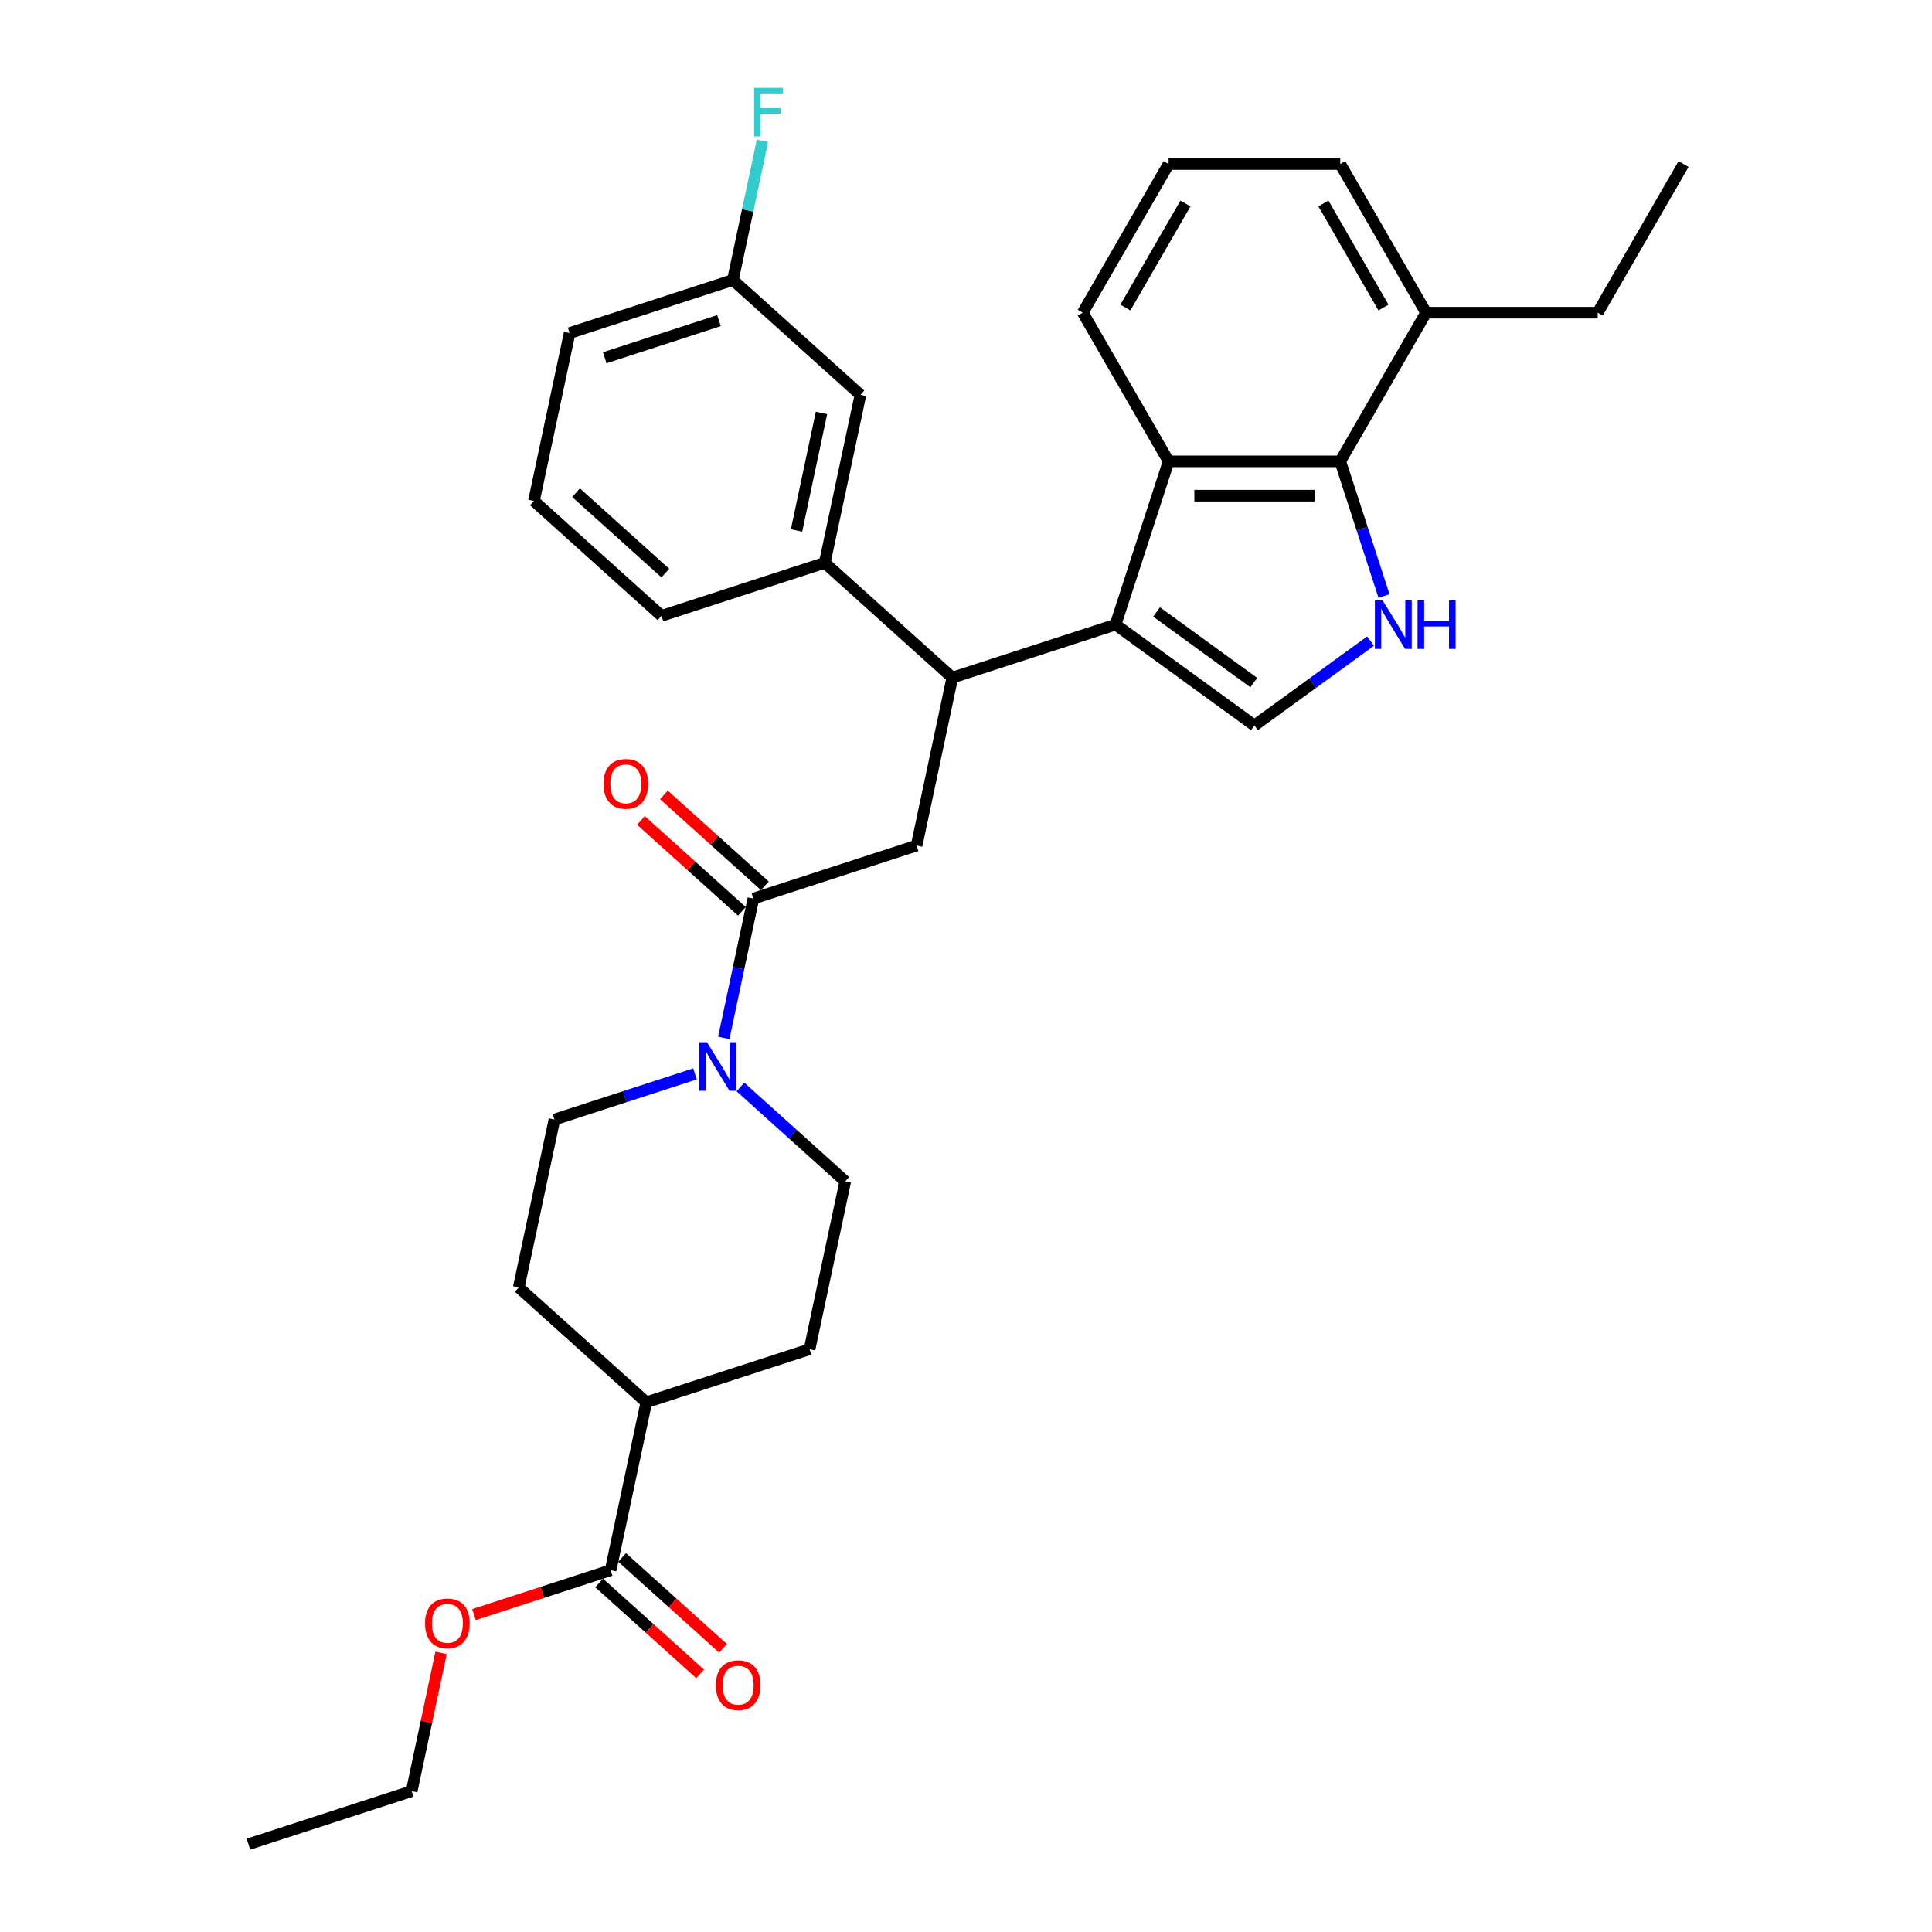 <?xml version='1.0' encoding='iso-8859-1'?>
<svg version='1.1' baseProfile='full'
              xmlns='http://www.w3.org/2000/svg'
                      xmlns:rdkit='http://www.rdkit.org/xml'
                      xmlns:xlink='http://www.w3.org/1999/xlink'
                  xml:space='preserve'
width='1000px' height='1000px' viewBox='0 0 1000 1000'>
<!-- END OF HEADER -->
<rect style='opacity:1.0;fill:#FFFFFF;stroke:none' width='1000' height='1000' x='0' y='0'> </rect>
<path class='bond-0' d='M 310.112,819.332 L 336.24,842.857' style='fill:none;fill-rule:evenodd;stroke:#000000;stroke-width:6px;stroke-linecap:butt;stroke-linejoin:miter;stroke-opacity:1' />
<path class='bond-0' d='M 336.24,842.857 L 362.367,866.383' style='fill:none;fill-rule:evenodd;stroke:#FF0000;stroke-width:6px;stroke-linecap:butt;stroke-linejoin:miter;stroke-opacity:1' />
<path class='bond-0' d='M 322.002,806.127 L 348.13,829.652' style='fill:none;fill-rule:evenodd;stroke:#000000;stroke-width:6px;stroke-linecap:butt;stroke-linejoin:miter;stroke-opacity:1' />
<path class='bond-0' d='M 348.13,829.652 L 374.257,853.177' style='fill:none;fill-rule:evenodd;stroke:#FF0000;stroke-width:6px;stroke-linecap:butt;stroke-linejoin:miter;stroke-opacity:1' />
<path class='bond-1' d='M 316.057,812.729 L 334.53,725.824' style='fill:none;fill-rule:evenodd;stroke:#000000;stroke-width:6px;stroke-linecap:butt;stroke-linejoin:miter;stroke-opacity:1' />
<path class='bond-2' d='M 316.057,812.729 L 280.694,824.22' style='fill:none;fill-rule:evenodd;stroke:#000000;stroke-width:6px;stroke-linecap:butt;stroke-linejoin:miter;stroke-opacity:1' />
<path class='bond-2' d='M 280.694,824.22 L 245.33,835.71' style='fill:none;fill-rule:evenodd;stroke:#FF0000;stroke-width:6px;stroke-linecap:butt;stroke-linejoin:miter;stroke-opacity:1' />
<path class='bond-3' d='M 389.947,465.108 L 382.283,501.159' style='fill:none;fill-rule:evenodd;stroke:#000000;stroke-width:6px;stroke-linecap:butt;stroke-linejoin:miter;stroke-opacity:1' />
<path class='bond-3' d='M 382.283,501.159 L 374.62,537.211' style='fill:none;fill-rule:evenodd;stroke:#0000FF;stroke-width:6px;stroke-linecap:butt;stroke-linejoin:miter;stroke-opacity:1' />
<path class='bond-4' d='M 395.892,458.505 L 369.764,434.98' style='fill:none;fill-rule:evenodd;stroke:#000000;stroke-width:6px;stroke-linecap:butt;stroke-linejoin:miter;stroke-opacity:1' />
<path class='bond-4' d='M 369.764,434.98 L 343.637,411.454' style='fill:none;fill-rule:evenodd;stroke:#FF0000;stroke-width:6px;stroke-linecap:butt;stroke-linejoin:miter;stroke-opacity:1' />
<path class='bond-4' d='M 384.002,471.71 L 357.874,448.185' style='fill:none;fill-rule:evenodd;stroke:#000000;stroke-width:6px;stroke-linecap:butt;stroke-linejoin:miter;stroke-opacity:1' />
<path class='bond-4' d='M 357.874,448.185 L 331.747,424.66' style='fill:none;fill-rule:evenodd;stroke:#FF0000;stroke-width:6px;stroke-linecap:butt;stroke-linejoin:miter;stroke-opacity:1' />
<path class='bond-5' d='M 389.947,465.108 L 474.445,437.652' style='fill:none;fill-rule:evenodd;stroke:#000000;stroke-width:6px;stroke-linecap:butt;stroke-linejoin:miter;stroke-opacity:1' />
<path class='bond-6' d='M 383.238,562.605 L 410.369,587.034' style='fill:none;fill-rule:evenodd;stroke:#0000FF;stroke-width:6px;stroke-linecap:butt;stroke-linejoin:miter;stroke-opacity:1' />
<path class='bond-6' d='M 410.369,587.034 L 437.5,611.463' style='fill:none;fill-rule:evenodd;stroke:#000000;stroke-width:6px;stroke-linecap:butt;stroke-linejoin:miter;stroke-opacity:1' />
<path class='bond-7' d='M 359.711,555.835 L 323.343,567.652' style='fill:none;fill-rule:evenodd;stroke:#0000FF;stroke-width:6px;stroke-linecap:butt;stroke-linejoin:miter;stroke-opacity:1' />
<path class='bond-7' d='M 323.343,567.652 L 286.976,579.468' style='fill:none;fill-rule:evenodd;stroke:#000000;stroke-width:6px;stroke-linecap:butt;stroke-linejoin:miter;stroke-opacity:1' />
<path class='bond-8' d='M 693.718,238.793 L 705.041,273.641' style='fill:none;fill-rule:evenodd;stroke:#000000;stroke-width:6px;stroke-linecap:butt;stroke-linejoin:miter;stroke-opacity:1' />
<path class='bond-8' d='M 705.041,273.641 L 716.364,308.49' style='fill:none;fill-rule:evenodd;stroke:#0000FF;stroke-width:6px;stroke-linecap:butt;stroke-linejoin:miter;stroke-opacity:1' />
<path class='bond-9' d='M 693.718,238.793 L 604.871,238.793' style='fill:none;fill-rule:evenodd;stroke:#000000;stroke-width:6px;stroke-linecap:butt;stroke-linejoin:miter;stroke-opacity:1' />
<path class='bond-9' d='M 680.391,256.562 L 618.198,256.562' style='fill:none;fill-rule:evenodd;stroke:#000000;stroke-width:6px;stroke-linecap:butt;stroke-linejoin:miter;stroke-opacity:1' />
<path class='bond-10' d='M 693.718,238.793 L 738.142,161.849' style='fill:none;fill-rule:evenodd;stroke:#000000;stroke-width:6px;stroke-linecap:butt;stroke-linejoin:miter;stroke-opacity:1' />
<path class='bond-11' d='M 709.41,331.838 L 679.352,353.676' style='fill:none;fill-rule:evenodd;stroke:#0000FF;stroke-width:6px;stroke-linecap:butt;stroke-linejoin:miter;stroke-opacity:1' />
<path class='bond-11' d='M 679.352,353.676 L 649.295,375.515' style='fill:none;fill-rule:evenodd;stroke:#000000;stroke-width:6px;stroke-linecap:butt;stroke-linejoin:miter;stroke-opacity:1' />
<path class='bond-12' d='M 649.295,375.515 L 577.416,323.292' style='fill:none;fill-rule:evenodd;stroke:#000000;stroke-width:6px;stroke-linecap:butt;stroke-linejoin:miter;stroke-opacity:1' />
<path class='bond-12' d='M 648.957,353.305 L 598.642,316.749' style='fill:none;fill-rule:evenodd;stroke:#000000;stroke-width:6px;stroke-linecap:butt;stroke-linejoin:miter;stroke-opacity:1' />
<path class='bond-13' d='M 604.871,238.793 L 577.416,323.292' style='fill:none;fill-rule:evenodd;stroke:#000000;stroke-width:6px;stroke-linecap:butt;stroke-linejoin:miter;stroke-opacity:1' />
<path class='bond-14' d='M 604.871,238.793 L 560.448,161.849' style='fill:none;fill-rule:evenodd;stroke:#000000;stroke-width:6px;stroke-linecap:butt;stroke-linejoin:miter;stroke-opacity:1' />
<path class='bond-15' d='M 577.416,323.292 L 492.917,350.747' style='fill:none;fill-rule:evenodd;stroke:#000000;stroke-width:6px;stroke-linecap:butt;stroke-linejoin:miter;stroke-opacity:1' />
<path class='bond-16' d='M 738.142,161.849 L 693.718,84.906' style='fill:none;fill-rule:evenodd;stroke:#000000;stroke-width:6px;stroke-linecap:butt;stroke-linejoin:miter;stroke-opacity:1' />
<path class='bond-16' d='M 716.089,159.192 L 684.993,105.332' style='fill:none;fill-rule:evenodd;stroke:#000000;stroke-width:6px;stroke-linecap:butt;stroke-linejoin:miter;stroke-opacity:1' />
<path class='bond-17' d='M 738.142,161.849 L 826.989,161.849' style='fill:none;fill-rule:evenodd;stroke:#000000;stroke-width:6px;stroke-linecap:butt;stroke-linejoin:miter;stroke-opacity:1' />
<path class='bond-18' d='M 604.871,84.906 L 693.718,84.906' style='fill:none;fill-rule:evenodd;stroke:#000000;stroke-width:6px;stroke-linecap:butt;stroke-linejoin:miter;stroke-opacity:1' />
<path class='bond-19' d='M 604.871,84.906 L 560.448,161.849' style='fill:none;fill-rule:evenodd;stroke:#000000;stroke-width:6px;stroke-linecap:butt;stroke-linejoin:miter;stroke-opacity:1' />
<path class='bond-19' d='M 613.596,105.332 L 582.5,159.192' style='fill:none;fill-rule:evenodd;stroke:#000000;stroke-width:6px;stroke-linecap:butt;stroke-linejoin:miter;stroke-opacity:1' />
<path class='bond-20' d='M 492.917,350.747 L 426.891,291.297' style='fill:none;fill-rule:evenodd;stroke:#000000;stroke-width:6px;stroke-linecap:butt;stroke-linejoin:miter;stroke-opacity:1' />
<path class='bond-21' d='M 492.917,350.747 L 474.445,437.652' style='fill:none;fill-rule:evenodd;stroke:#000000;stroke-width:6px;stroke-linecap:butt;stroke-linejoin:miter;stroke-opacity:1' />
<path class='bond-22' d='M 445.364,204.391 L 426.891,291.297' style='fill:none;fill-rule:evenodd;stroke:#000000;stroke-width:6px;stroke-linecap:butt;stroke-linejoin:miter;stroke-opacity:1' />
<path class='bond-22' d='M 425.212,213.732 L 412.281,274.566' style='fill:none;fill-rule:evenodd;stroke:#000000;stroke-width:6px;stroke-linecap:butt;stroke-linejoin:miter;stroke-opacity:1' />
<path class='bond-23' d='M 445.364,204.391 L 379.337,144.941' style='fill:none;fill-rule:evenodd;stroke:#000000;stroke-width:6px;stroke-linecap:butt;stroke-linejoin:miter;stroke-opacity:1' />
<path class='bond-24' d='M 379.337,144.941 L 387,108.889' style='fill:none;fill-rule:evenodd;stroke:#000000;stroke-width:6px;stroke-linecap:butt;stroke-linejoin:miter;stroke-opacity:1' />
<path class='bond-24' d='M 387,108.889 L 394.663,72.837' style='fill:none;fill-rule:evenodd;stroke:#33CCCC;stroke-width:6px;stroke-linecap:butt;stroke-linejoin:miter;stroke-opacity:1' />
<path class='bond-25' d='M 379.337,144.941 L 294.839,172.396' style='fill:none;fill-rule:evenodd;stroke:#000000;stroke-width:6px;stroke-linecap:butt;stroke-linejoin:miter;stroke-opacity:1' />
<path class='bond-25' d='M 372.154,165.959 L 313.005,185.177' style='fill:none;fill-rule:evenodd;stroke:#000000;stroke-width:6px;stroke-linecap:butt;stroke-linejoin:miter;stroke-opacity:1' />
<path class='bond-26' d='M 426.891,291.297 L 342.393,318.752' style='fill:none;fill-rule:evenodd;stroke:#000000;stroke-width:6px;stroke-linecap:butt;stroke-linejoin:miter;stroke-opacity:1' />
<path class='bond-27' d='M 276.366,259.302 L 342.393,318.752' style='fill:none;fill-rule:evenodd;stroke:#000000;stroke-width:6px;stroke-linecap:butt;stroke-linejoin:miter;stroke-opacity:1' />
<path class='bond-27' d='M 298.16,255.014 L 344.379,296.629' style='fill:none;fill-rule:evenodd;stroke:#000000;stroke-width:6px;stroke-linecap:butt;stroke-linejoin:miter;stroke-opacity:1' />
<path class='bond-28' d='M 276.366,259.302 L 294.839,172.396' style='fill:none;fill-rule:evenodd;stroke:#000000;stroke-width:6px;stroke-linecap:butt;stroke-linejoin:miter;stroke-opacity:1' />
<path class='bond-29' d='M 826.989,161.849 L 871.412,84.906' style='fill:none;fill-rule:evenodd;stroke:#000000;stroke-width:6px;stroke-linecap:butt;stroke-linejoin:miter;stroke-opacity:1' />
<path class='bond-30' d='M 334.53,725.824 L 268.503,666.374' style='fill:none;fill-rule:evenodd;stroke:#000000;stroke-width:6px;stroke-linecap:butt;stroke-linejoin:miter;stroke-opacity:1' />
<path class='bond-31' d='M 334.53,725.824 L 419.028,698.369' style='fill:none;fill-rule:evenodd;stroke:#000000;stroke-width:6px;stroke-linecap:butt;stroke-linejoin:miter;stroke-opacity:1' />
<path class='bond-32' d='M 228.299,855.52 L 220.693,891.305' style='fill:none;fill-rule:evenodd;stroke:#FF0000;stroke-width:6px;stroke-linecap:butt;stroke-linejoin:miter;stroke-opacity:1' />
<path class='bond-32' d='M 220.693,891.305 L 213.086,927.09' style='fill:none;fill-rule:evenodd;stroke:#000000;stroke-width:6px;stroke-linecap:butt;stroke-linejoin:miter;stroke-opacity:1' />
<path class='bond-33' d='M 286.976,579.468 L 268.503,666.374' style='fill:none;fill-rule:evenodd;stroke:#000000;stroke-width:6px;stroke-linecap:butt;stroke-linejoin:miter;stroke-opacity:1' />
<path class='bond-34' d='M 437.5,611.463 L 419.028,698.369' style='fill:none;fill-rule:evenodd;stroke:#000000;stroke-width:6px;stroke-linecap:butt;stroke-linejoin:miter;stroke-opacity:1' />
<path class='bond-35' d='M 213.086,927.09 L 128.588,954.545' style='fill:none;fill-rule:evenodd;stroke:#000000;stroke-width:6px;stroke-linecap:butt;stroke-linejoin:miter;stroke-opacity:1' />
<path  class='atom-2' d='M 365.912 539.432
L 374.157 552.759
Q 374.975 554.074, 376.29 556.455
Q 377.605 558.836, 377.676 558.979
L 377.676 539.432
L 381.016 539.432
L 381.016 564.594
L 377.569 564.594
L 368.72 550.023
Q 367.689 548.317, 366.588 546.362
Q 365.521 544.408, 365.202 543.804
L 365.202 564.594
L 361.932 564.594
L 361.932 539.432
L 365.912 539.432
' fill='#0000FF'/>
<path  class='atom-3' d='M 312.37 405.728
Q 312.37 399.687, 315.355 396.311
Q 318.341 392.934, 323.92 392.934
Q 329.5 392.934, 332.485 396.311
Q 335.47 399.687, 335.47 405.728
Q 335.47 411.841, 332.45 415.324
Q 329.429 418.771, 323.92 418.771
Q 318.376 418.771, 315.355 415.324
Q 312.37 411.877, 312.37 405.728
M 323.92 415.928
Q 327.759 415.928, 329.82 413.369
Q 331.917 410.775, 331.917 405.728
Q 331.917 400.788, 329.82 398.301
Q 327.759 395.777, 323.92 395.777
Q 320.082 395.777, 317.985 398.265
Q 315.924 400.753, 315.924 405.728
Q 315.924 410.81, 317.985 413.369
Q 320.082 415.928, 323.92 415.928
' fill='#FF0000'/>
<path  class='atom-4' d='M 370.533 872.251
Q 370.533 866.209, 373.519 862.833
Q 376.504 859.457, 382.083 859.457
Q 387.663 859.457, 390.648 862.833
Q 393.634 866.209, 393.634 872.251
Q 393.634 878.363, 390.613 881.846
Q 387.592 885.294, 382.083 885.294
Q 376.539 885.294, 373.519 881.846
Q 370.533 878.399, 370.533 872.251
M 382.083 882.45
Q 385.922 882.45, 387.983 879.892
Q 390.08 877.297, 390.08 872.251
Q 390.08 867.311, 387.983 864.823
Q 385.922 862.3, 382.083 862.3
Q 378.245 862.3, 376.148 864.788
Q 374.087 867.275, 374.087 872.251
Q 374.087 877.333, 376.148 879.892
Q 378.245 882.45, 382.083 882.45
' fill='#FF0000'/>
<path  class='atom-6' d='M 715.612 310.711
L 723.857 324.038
Q 724.674 325.353, 725.989 327.734
Q 727.304 330.115, 727.375 330.257
L 727.375 310.711
L 730.716 310.711
L 730.716 335.872
L 727.268 335.872
L 718.419 321.301
Q 717.389 319.596, 716.287 317.641
Q 715.221 315.686, 714.901 315.082
L 714.901 335.872
L 711.631 335.872
L 711.631 310.711
L 715.612 310.711
' fill='#0000FF'/>
<path  class='atom-6' d='M 733.736 310.711
L 737.148 310.711
L 737.148 321.408
L 750.013 321.408
L 750.013 310.711
L 753.425 310.711
L 753.425 335.872
L 750.013 335.872
L 750.013 324.251
L 737.148 324.251
L 737.148 335.872
L 733.736 335.872
L 733.736 310.711
' fill='#0000FF'/>
<path  class='atom-19' d='M 390.329 45.455
L 405.291 45.455
L 405.291 48.333
L 393.705 48.333
L 393.705 55.974
L 404.011 55.974
L 404.011 58.888
L 393.705 58.888
L 393.705 70.616
L 390.329 70.616
L 390.329 45.455
' fill='#33CCCC'/>
<path  class='atom-26' d='M 220.009 840.256
Q 220.009 834.214, 222.994 830.838
Q 225.979 827.462, 231.559 827.462
Q 237.138 827.462, 240.124 830.838
Q 243.109 834.214, 243.109 840.256
Q 243.109 846.368, 240.088 849.851
Q 237.067 853.299, 231.559 853.299
Q 226.015 853.299, 222.994 849.851
Q 220.009 846.404, 220.009 840.256
M 231.559 850.455
Q 235.397 850.455, 237.458 847.897
Q 239.555 845.302, 239.555 840.256
Q 239.555 835.316, 237.458 832.828
Q 235.397 830.305, 231.559 830.305
Q 227.72 830.305, 225.624 832.793
Q 223.562 835.28, 223.562 840.256
Q 223.562 845.338, 225.624 847.897
Q 227.72 850.455, 231.559 850.455
' fill='#FF0000'/>
</svg>
